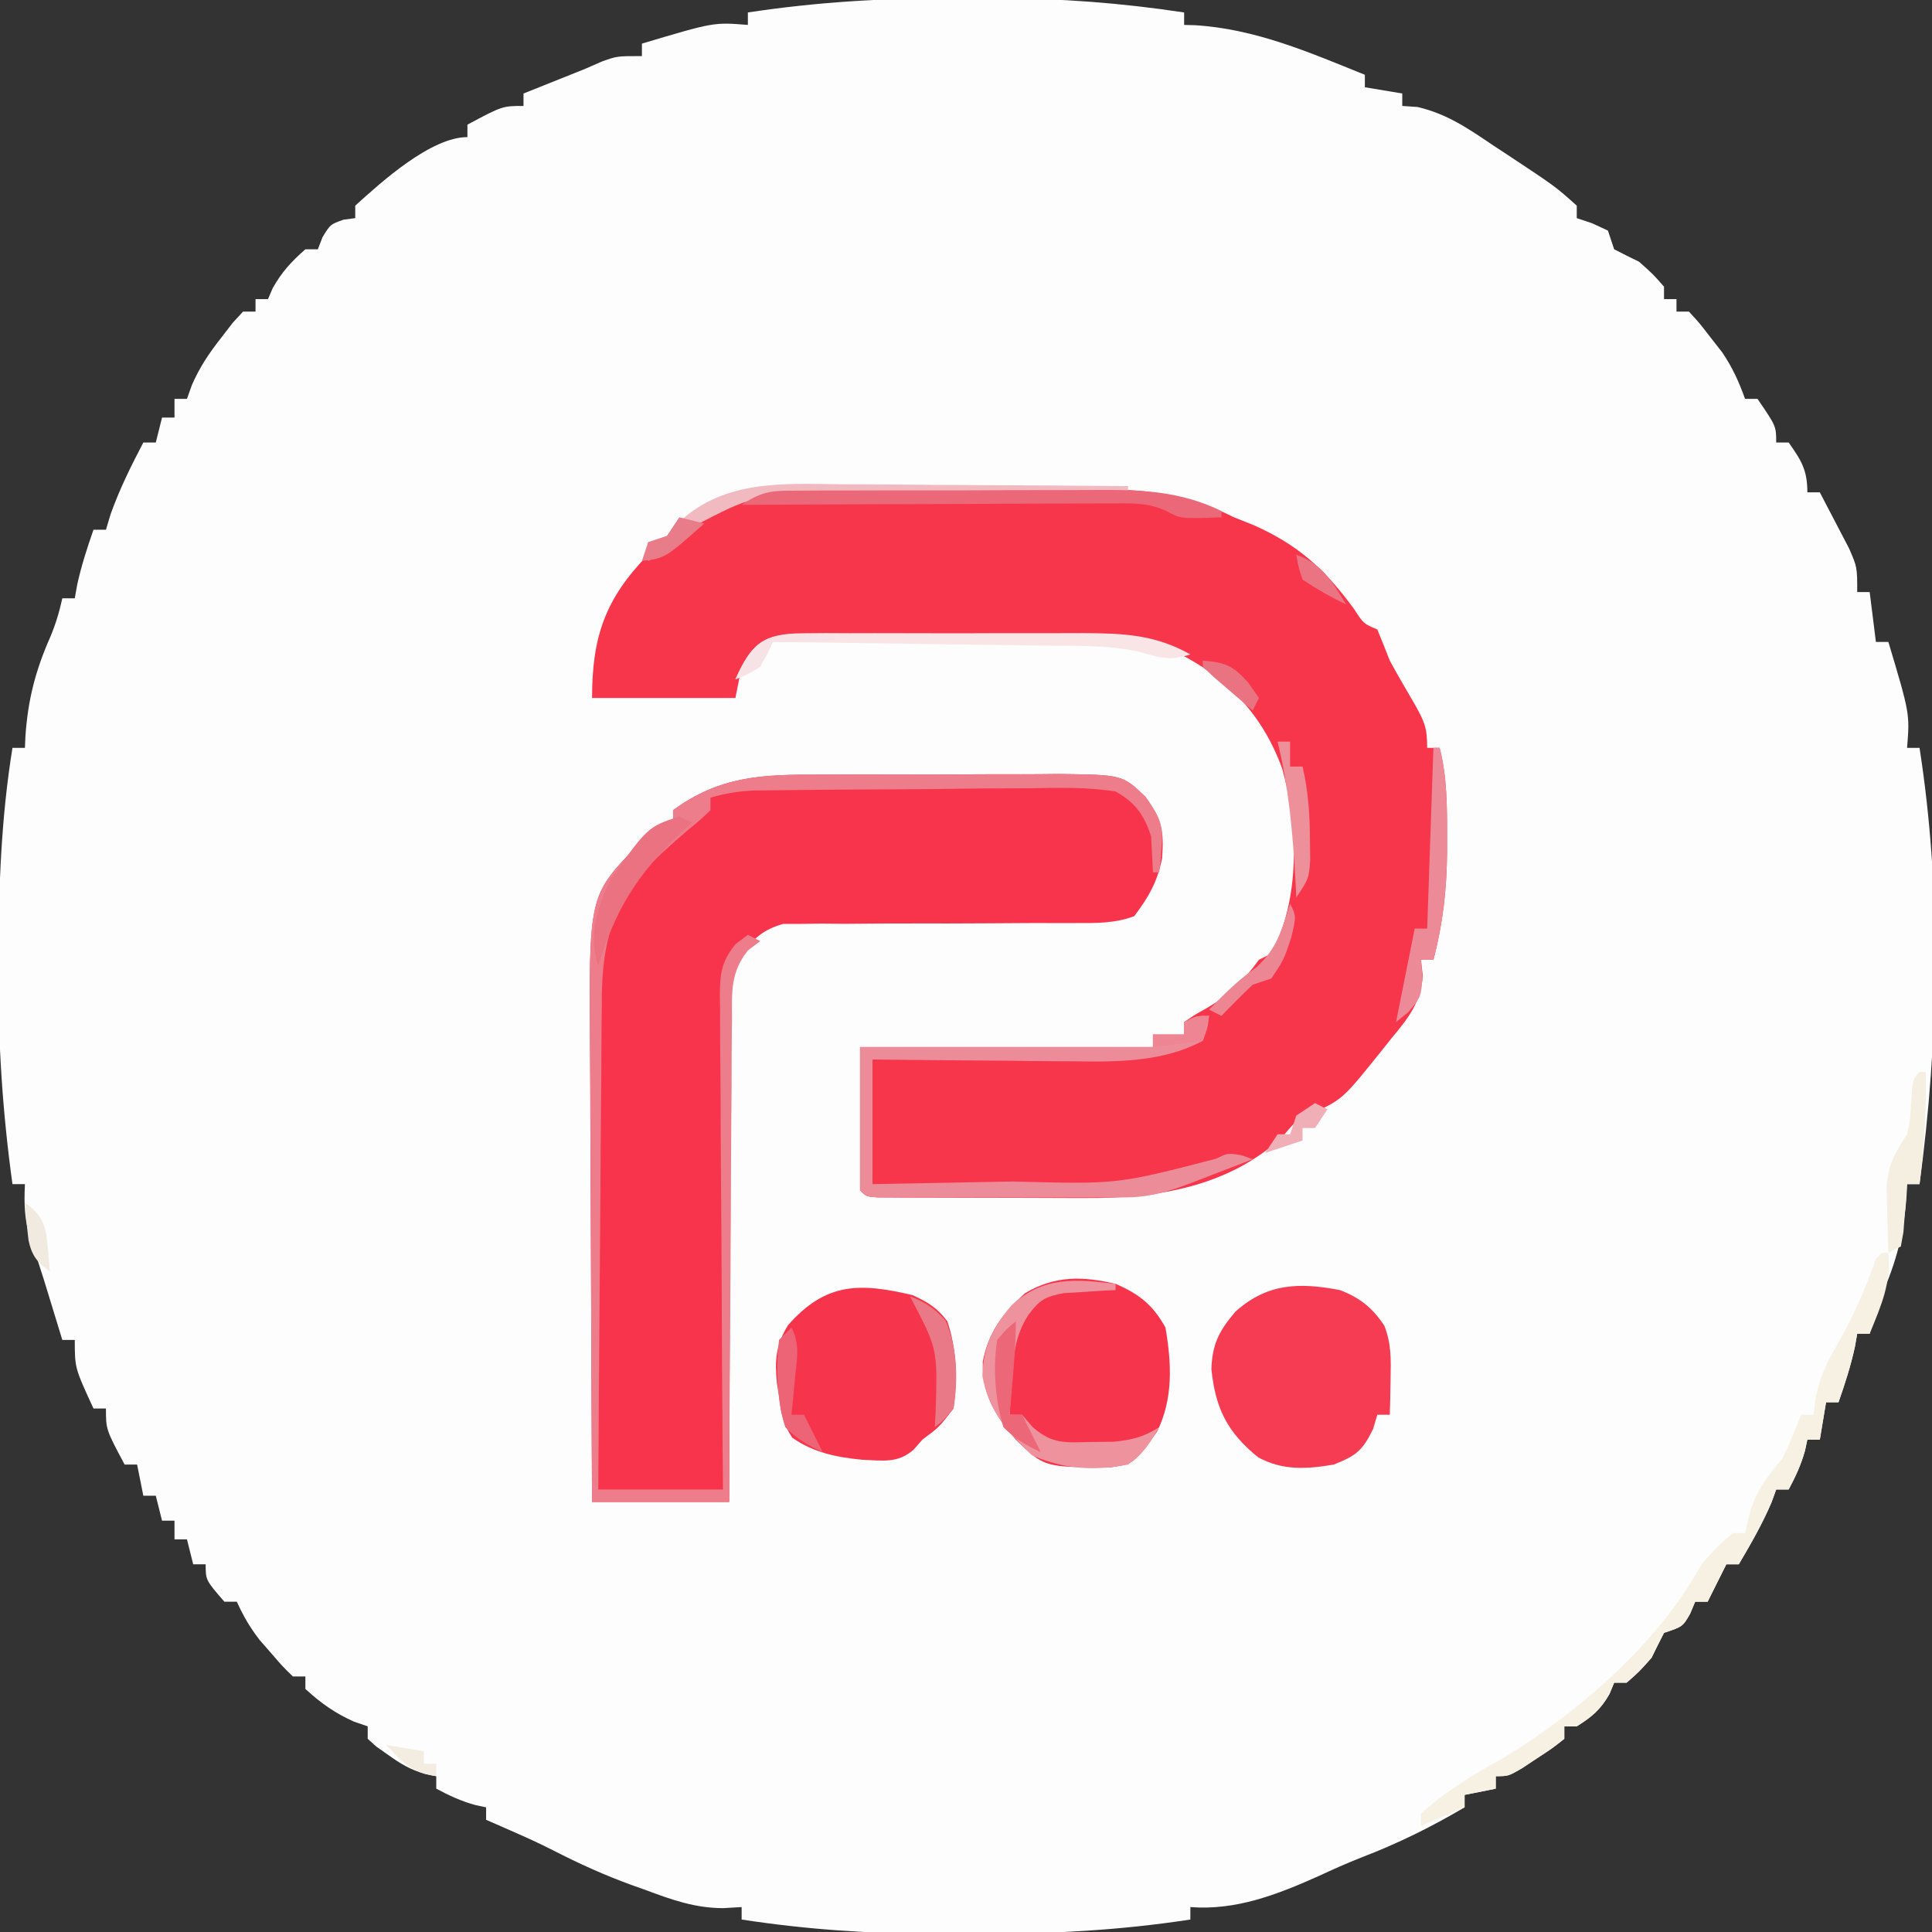 <?xml version="1.0" encoding="UTF-8"?>
<svg version="1.1" xmlns="http://www.w3.org/2000/svg" width="310" height="310">
<rect width="100%" height="100%" fill="#333333" stroke="none"/>
<path d="M0 0 C2.435 0.011 4.869 0 7.304 -0.013 C17.493 -0.02 27.363 0.736 37.437 2.261 C37.437 2.921 37.437 3.581 37.437 4.261 C38.276 4.282 38.276 4.282 39.132 4.304 C48.855 4.882 57.493 8.653 66.437 12.261 C66.437 12.921 66.437 13.581 66.437 14.261 C68.417 14.591 70.397 14.921 72.437 15.261 C72.437 15.921 72.437 16.581 72.437 17.261 C73.25 17.316 74.063 17.372 74.901 17.429 C79.639 18.544 83 20.873 86.999 23.573 C87.741 24.06 88.483 24.546 89.247 25.048 C96.997 30.175 96.997 30.175 100.437 33.261 C100.437 33.921 100.437 34.581 100.437 35.261 C101.241 35.529 102.045 35.797 102.874 36.073 C103.72 36.465 104.565 36.857 105.437 37.261 C105.767 38.251 106.097 39.241 106.437 40.261 C107.761 40.946 109.096 41.609 110.437 42.261 C112.687 44.261 112.687 44.261 114.437 46.261 C114.437 46.921 114.437 47.581 114.437 48.261 C115.097 48.261 115.757 48.261 116.437 48.261 C116.437 48.921 116.437 49.581 116.437 50.261 C117.097 50.261 117.757 50.261 118.437 50.261 C120.093 52.054 120.093 52.054 121.937 54.448 C122.545 55.226 123.153 56.003 123.78 56.804 C125.415 59.228 126.461 61.513 127.437 64.261 C128.097 64.261 128.757 64.261 129.437 64.261 C132.437 68.645 132.437 68.645 132.437 71.261 C133.097 71.261 133.757 71.261 134.437 71.261 C136.478 74.166 137.437 75.662 137.437 79.261 C138.097 79.261 138.757 79.261 139.437 79.261 C140.446 81.172 141.444 83.09 142.437 85.011 C142.993 86.078 143.55 87.145 144.124 88.245 C145.437 91.261 145.437 91.261 145.437 95.261 C146.097 95.261 146.757 95.261 147.437 95.261 C147.767 97.901 148.097 100.541 148.437 103.261 C149.097 103.261 149.757 103.261 150.437 103.261 C153.881 114.782 153.881 114.782 153.437 120.261 C154.097 120.261 154.757 120.261 155.437 120.261 C159.006 143.21 158.53 167.281 155.437 190.261 C154.777 190.261 154.117 190.261 153.437 190.261 C153.411 190.867 153.385 191.472 153.358 192.097 C152.962 197.949 151.749 202.673 149.374 208.034 C148.503 210.103 147.916 212.073 147.437 214.261 C146.777 214.261 146.117 214.261 145.437 214.261 C145.313 214.962 145.189 215.663 145.062 216.386 C144.398 219.437 143.464 222.314 142.437 225.261 C141.777 225.261 141.117 225.261 140.437 225.261 C140.107 227.241 139.777 229.221 139.437 231.261 C138.777 231.261 138.117 231.261 137.437 231.261 C137.313 231.838 137.189 232.416 137.062 233.011 C136.43 235.284 135.548 237.186 134.437 239.261 C133.777 239.261 133.117 239.261 132.437 239.261 C132.189 239.941 131.942 240.622 131.687 241.323 C130.195 244.829 128.368 247.977 126.437 251.261 C125.777 251.261 125.117 251.261 124.437 251.261 C124.127 251.879 123.818 252.498 123.499 253.136 C122.812 254.511 122.124 255.886 121.437 257.261 C120.777 257.261 120.117 257.261 119.437 257.261 C119.168 257.9 118.9 258.539 118.624 259.198 C117.437 261.261 117.437 261.261 114.437 262.261 C113.752 263.585 113.088 264.92 112.437 266.261 C110.437 268.511 110.437 268.511 108.437 270.261 C107.777 270.261 107.117 270.261 106.437 270.261 C106.189 270.859 105.942 271.457 105.687 272.073 C104.256 274.577 102.867 275.741 100.437 277.261 C99.777 277.261 99.117 277.261 98.437 277.261 C98.437 277.921 98.437 278.581 98.437 279.261 C96.538 280.769 96.538 280.769 94.062 282.386 C93.249 282.925 92.437 283.463 91.601 284.019 C89.437 285.261 89.437 285.261 87.437 285.261 C87.437 285.921 87.437 286.581 87.437 287.261 C85.787 287.591 84.137 287.921 82.437 288.261 C82.437 288.921 82.437 289.581 82.437 290.261 C77.073 293.422 71.72 296.067 65.905 298.292 C63.536 299.222 61.244 300.251 58.937 301.323 C52.38 304.259 45.721 306.836 38.437 306.261 C38.437 306.921 38.437 307.581 38.437 308.261 C27.245 309.976 16.33 310.577 5.019 310.521 C2.439 310.511 -0.14 310.521 -2.72 310.534 C-13.16 310.542 -23.237 309.844 -33.563 308.261 C-33.563 307.601 -33.563 306.941 -33.563 306.261 C-34.544 306.317 -35.525 306.374 -36.536 306.433 C-41.048 306.428 -44.814 305.079 -49.001 303.511 C-49.713 303.258 -50.425 303.005 -51.159 302.745 C-55.519 301.161 -59.643 299.3 -63.767 297.18 C-65.997 296.039 -68.269 295.015 -70.563 294.011 C-71.708 293.508 -71.708 293.508 -72.876 292.995 C-73.433 292.753 -73.99 292.51 -74.563 292.261 C-74.563 291.601 -74.563 290.941 -74.563 290.261 C-75.141 290.137 -75.718 290.013 -76.313 289.886 C-78.587 289.254 -80.489 288.372 -82.563 287.261 C-82.563 286.601 -82.563 285.941 -82.563 285.261 C-83.146 285.146 -83.729 285.031 -84.329 284.913 C-86.729 284.213 -88.292 283.279 -90.313 281.823 C-91.234 281.175 -91.234 281.175 -92.173 280.515 C-92.632 280.101 -93.091 279.687 -93.563 279.261 C-93.563 278.601 -93.563 277.941 -93.563 277.261 C-94.285 277.013 -95.007 276.766 -95.751 276.511 C-98.84 275.138 -101.074 273.537 -103.563 271.261 C-103.563 270.601 -103.563 269.941 -103.563 269.261 C-104.223 269.261 -104.883 269.261 -105.563 269.261 C-107.22 267.651 -107.22 267.651 -109.063 265.511 C-109.672 264.815 -110.28 264.119 -110.907 263.401 C-112.443 261.416 -113.536 259.542 -114.563 257.261 C-115.223 257.261 -115.883 257.261 -116.563 257.261 C-119.563 253.799 -119.563 253.799 -119.563 251.261 C-120.223 251.261 -120.883 251.261 -121.563 251.261 C-122.058 249.281 -122.058 249.281 -122.563 247.261 C-123.223 247.261 -123.883 247.261 -124.563 247.261 C-124.563 246.271 -124.563 245.281 -124.563 244.261 C-125.223 244.261 -125.883 244.261 -126.563 244.261 C-127.058 242.281 -127.058 242.281 -127.563 240.261 C-128.223 240.261 -128.883 240.261 -129.563 240.261 C-129.893 238.611 -130.223 236.961 -130.563 235.261 C-131.223 235.261 -131.883 235.261 -132.563 235.261 C-135.563 229.636 -135.563 229.636 -135.563 226.261 C-136.223 226.261 -136.883 226.261 -137.563 226.261 C-140.563 219.761 -140.563 219.761 -140.563 215.261 C-141.223 215.261 -141.883 215.261 -142.563 215.261 C-142.829 214.392 -143.095 213.523 -143.368 212.628 C-143.721 211.476 -144.075 210.323 -144.438 209.136 C-144.787 207.999 -145.135 206.862 -145.493 205.69 C-146.188 203.463 -146.918 201.245 -147.688 199.042 C-148.651 195.982 -148.715 193.45 -148.563 190.261 C-149.223 190.261 -149.883 190.261 -150.563 190.261 C-152.155 178.731 -152.893 167.458 -152.813 155.823 C-152.812 155.066 -152.81 154.309 -152.808 153.529 C-152.777 142.341 -152.352 131.326 -150.563 120.261 C-149.903 120.261 -149.243 120.261 -148.563 120.261 C-148.538 119.655 -148.512 119.049 -148.485 118.425 C-148.089 112.573 -146.876 107.848 -144.501 102.487 C-143.63 100.419 -143.043 98.449 -142.563 96.261 C-141.903 96.261 -141.243 96.261 -140.563 96.261 C-140.44 95.559 -140.316 94.858 -140.188 94.136 C-139.525 91.084 -138.591 88.207 -137.563 85.261 C-136.903 85.261 -136.243 85.261 -135.563 85.261 C-135.316 84.436 -135.068 83.611 -134.813 82.761 C-133.376 78.737 -131.54 75.041 -129.563 71.261 C-128.903 71.261 -128.243 71.261 -127.563 71.261 C-127.233 69.941 -126.903 68.621 -126.563 67.261 C-125.903 67.261 -125.243 67.261 -124.563 67.261 C-124.563 66.271 -124.563 65.281 -124.563 64.261 C-123.903 64.261 -123.243 64.261 -122.563 64.261 C-122.306 63.535 -122.048 62.809 -121.782 62.062 C-120.511 59.14 -119.023 56.952 -117.063 54.448 C-116.455 53.658 -115.847 52.868 -115.22 52.054 C-114.673 51.462 -114.127 50.87 -113.563 50.261 C-112.903 50.261 -112.243 50.261 -111.563 50.261 C-111.563 49.601 -111.563 48.941 -111.563 48.261 C-110.903 48.261 -110.243 48.261 -109.563 48.261 C-109.316 47.683 -109.068 47.106 -108.813 46.511 C-107.38 43.931 -105.779 42.2 -103.563 40.261 C-102.903 40.261 -102.243 40.261 -101.563 40.261 C-101.316 39.621 -101.068 38.982 -100.813 38.323 C-99.563 36.261 -99.563 36.261 -97.438 35.511 C-96.82 35.428 -96.201 35.346 -95.563 35.261 C-95.563 34.601 -95.563 33.941 -95.563 33.261 C-91.357 29.446 -83.426 22.261 -77.563 22.261 C-77.563 21.601 -77.563 20.941 -77.563 20.261 C-71.938 17.261 -71.938 17.261 -68.563 17.261 C-68.563 16.601 -68.563 15.941 -68.563 15.261 C-65.23 13.927 -61.897 12.594 -58.563 11.261 C-57.711 10.887 -56.859 10.513 -55.981 10.128 C-53.563 9.261 -53.563 9.261 -49.563 9.261 C-49.563 8.601 -49.563 7.941 -49.563 7.261 C-38.042 3.817 -38.042 3.817 -32.563 4.261 C-32.563 3.601 -32.563 2.941 -32.563 2.261 C-21.67 0.612 -11.015 -0.058 0 0 Z " fill="#FEFDFD" transform="translate(152.563,-0.261)"/>
<path d="M0 0 C1.444 -0.006 2.889 -0.013 4.333 -0.02 C7.35 -0.032 10.368 -0.036 13.385 -0.035 C17.227 -0.034 21.068 -0.062 24.91 -0.096 C27.891 -0.119 30.871 -0.123 33.852 -0.121 C35.267 -0.124 36.682 -0.133 38.097 -0.148 C46.699 -0.234 53.407 0.476 61.133 4.336 C62.217 4.77 63.301 5.205 64.418 5.652 C71.589 8.87 75.735 12.724 80.391 19.043 C81.929 21.418 81.929 21.418 84.133 22.336 C84.816 23.996 85.479 25.664 86.133 27.336 C87.413 29.701 88.78 32.011 90.133 34.336 C91.695 37.148 92.133 38.05 92.133 41.336 C92.793 41.336 93.453 41.336 94.133 41.336 C95.331 46.061 95.324 50.681 95.32 55.523 C95.321 56.368 95.322 57.212 95.322 58.081 C95.272 64.067 94.657 69.526 93.133 75.336 C92.473 75.336 91.813 75.336 91.133 75.336 C91.231 76.189 91.329 77.043 91.43 77.922 C91.048 82.311 89.103 84.691 86.383 87.961 C85.939 88.52 85.496 89.08 85.039 89.656 C78.69 97.574 78.69 97.574 74.195 99.773 C71.042 101.159 71.042 101.159 68.945 103.711 C60.329 111.752 48.738 113.65 37.422 113.566 C35.909 113.566 35.909 113.566 34.365 113.565 C32.245 113.562 30.126 113.554 28.006 113.542 C24.748 113.523 21.489 113.521 18.23 113.521 C16.169 113.517 14.108 113.511 12.047 113.504 C11.068 113.503 10.089 113.502 9.08 113.501 C8.182 113.494 7.283 113.488 6.358 113.481 C5.564 113.477 4.77 113.474 3.952 113.47 C2.133 113.336 2.133 113.336 1.133 112.336 C1.133 104.746 1.133 97.156 1.133 89.336 C16.643 89.336 32.153 89.336 48.133 89.336 C48.133 88.676 48.133 88.016 48.133 87.336 C49.783 87.336 51.433 87.336 53.133 87.336 C53.133 86.676 53.133 86.016 53.133 85.336 C54.742 84.223 54.742 84.223 56.883 83.023 C60.453 80.898 62.68 78.732 65.133 75.336 C65.793 75.006 66.453 74.676 67.133 74.336 C71.754 65.627 71.467 54.081 68.883 44.711 C65.832 36.264 60.277 30.204 52.275 26.189 C46.024 23.513 39.753 23.762 33.051 23.805 C31.706 23.802 30.36 23.798 29.015 23.793 C26.214 23.787 23.413 23.796 20.612 23.814 C17.026 23.837 13.441 23.824 9.855 23.8 C7.085 23.786 4.315 23.79 1.545 23.801 C-0.418 23.805 -2.381 23.793 -4.344 23.78 C-6.132 23.799 -6.132 23.799 -7.956 23.818 C-9.528 23.823 -9.528 23.823 -11.131 23.828 C-14.619 24.475 -15.767 25.508 -17.867 28.336 C-18.197 29.986 -18.527 31.636 -18.867 33.336 C-26.457 33.336 -34.047 33.336 -41.867 33.336 C-41.867 23.459 -39.731 17.367 -32.867 10.336 C-31.219 9.306 -29.552 8.305 -27.867 7.336 C-27.104 6.49 -26.341 5.645 -25.555 4.773 C-18.799 -1.354 -8.572 0.009 0 0 Z " fill="#F7364C" transform="translate(136.867,78.664)"/>
<path d="M0 0 C1.385 -0.006 2.77 -0.013 4.156 -0.022 C7.043 -0.033 9.929 -0.027 12.817 -0.008 C16.506 0.015 20.193 -0.012 23.882 -0.053 C26.736 -0.078 29.59 -0.076 32.444 -0.065 C34.462 -0.063 36.479 -0.085 38.497 -0.109 C48.669 0.021 48.669 0.021 52.384 3.603 C55.03 7.384 55.326 9.017 55.012 13.445 C54.236 17.239 52.884 19.588 50.551 22.699 C47.446 23.872 44.42 23.818 41.127 23.809 C40.042 23.81 38.958 23.81 37.84 23.811 C36.09 23.808 36.09 23.808 34.305 23.805 C31.834 23.818 29.363 23.833 26.893 23.85 C22.997 23.872 19.102 23.887 15.207 23.874 C11.447 23.865 7.689 23.894 3.93 23.93 C2.765 23.917 1.6 23.905 0.4 23.893 C-0.688 23.909 -1.775 23.925 -2.896 23.942 C-3.85 23.944 -4.804 23.945 -5.787 23.946 C-8.934 24.836 -10.537 26.248 -12.488 28.863 C-14.252 32.232 -14.15 35.539 -14.109 39.275 C-14.124 40.534 -14.124 40.534 -14.14 41.819 C-14.169 44.579 -14.163 47.338 -14.156 50.098 C-14.169 52.017 -14.185 53.937 -14.202 55.856 C-14.242 60.897 -14.252 65.937 -14.256 70.978 C-14.265 76.126 -14.303 81.274 -14.338 86.422 C-14.402 96.514 -14.433 106.607 -14.449 116.699 C-21.709 116.699 -28.969 116.699 -36.449 116.699 C-36.517 105.137 -36.572 93.576 -36.605 82.014 C-36.62 76.644 -36.641 71.275 -36.676 65.906 C-36.708 60.719 -36.726 55.532 -36.734 50.344 C-36.739 48.371 -36.75 46.398 -36.766 44.424 C-36.964 19.477 -36.964 19.477 -29.387 11.574 C-28.348 10.457 -28.348 10.457 -27.289 9.316 C-25.449 7.699 -25.449 7.699 -23.449 7.699 C-23.449 7.039 -23.449 6.379 -23.449 5.699 C-15.932 0.197 -9.1 -0.048 0 0 Z " fill="#F7344B" transform="translate(131.449,124.301)"/>
<path d="M0 0 C3.786 1.632 5.989 3.378 8 7 C8.997 12.756 9.277 18.417 6.645 23.742 C2.923 28.852 2.923 28.852 -0.707 29.434 C-11.442 29.447 -11.442 29.447 -16 25 C-19.319 21.171 -21.438 17.678 -21.312 12.5 C-20.404 7.753 -18.076 4.679 -14.512 1.492 C-9.75 -1.337 -5.291 -1.252 0 0 Z " fill="#F6354C" transform="translate(179,206)"/>
<path d="M0 0 C3.179 1.223 5.25 2.85 7.141 5.75 C8.26 8.681 8.193 11.122 8.125 14.25 C8.107 15.328 8.089 16.405 8.07 17.516 C8.047 18.335 8.024 19.155 8 20 C7.34 20 6.68 20 6 20 C5.66 21.145 5.66 21.145 5.312 22.312 C3.622 25.774 2.59 26.579 -1 28 C-5.324 28.733 -9.205 28.986 -13.133 26.828 C-18.091 22.804 -19.966 18.999 -20.625 12.688 C-20.503 8.661 -19.358 6.49 -16.75 3.438 C-11.642 -1.116 -6.536 -1.248 0 0 Z " fill="#F53C52" transform="translate(215,207)"/>
<path d="M0 0 C2.495 1.156 3.909 2.012 5.562 4.188 C7.104 8.813 7.206 13.362 6.562 18.188 C4.25 21.188 4.25 21.188 1.562 23.188 C1.1 23.717 0.637 24.247 0.16 24.793 C-2.416 27.042 -4.806 26.532 -8.086 26.414 C-12.205 26.017 -15.89 25.271 -19.312 22.875 C-20.846 20.574 -21.136 18.958 -21.438 16.188 C-21.548 15.513 -21.659 14.839 -21.773 14.145 C-22.144 10.429 -21.97 8.064 -20.004 4.828 C-13.922 -2.073 -8.516 -2.013 0 0 Z " fill="#F6344B" transform="translate(146.438,207.812)"/>
<path d="M0 0 C1.385 -0.006 2.77 -0.013 4.156 -0.022 C7.043 -0.033 9.929 -0.027 12.817 -0.008 C16.506 0.015 20.193 -0.012 23.882 -0.053 C26.736 -0.078 29.59 -0.076 32.444 -0.065 C34.462 -0.063 36.479 -0.085 38.497 -0.109 C48.67 0.021 48.67 0.021 52.392 3.587 C54.545 6.691 55.261 7.89 54.926 11.574 C54.845 12.746 54.845 12.746 54.762 13.941 C54.692 14.521 54.623 15.102 54.551 15.699 C54.221 15.699 53.891 15.699 53.551 15.699 C53.453 13.779 53.355 11.858 53.258 9.938 C52.17 6.493 50.681 4.433 47.551 2.699 C42.99 1.97 38.468 2.095 33.859 2.176 C32.508 2.183 31.158 2.187 29.807 2.19 C26.258 2.203 22.711 2.248 19.163 2.298 C16.269 2.333 13.375 2.346 10.48 2.358 C4.495 2.384 -1.49 2.427 -7.475 2.506 C-9.064 2.526 -9.064 2.526 -10.686 2.545 C-13.099 2.68 -15.144 3.008 -17.449 3.699 C-17.449 4.359 -17.449 5.019 -17.449 5.699 C-18.988 7.18 -18.988 7.18 -21.074 8.887 C-23.773 11.199 -26.368 13.508 -28.762 16.137 C-29.212 16.63 -29.661 17.124 -30.125 17.633 C-34.021 23.713 -34.894 29.559 -34.882 36.594 C-34.892 37.443 -34.902 38.293 -34.912 39.169 C-34.942 41.95 -34.952 44.73 -34.961 47.512 C-34.978 49.451 -34.996 51.39 -35.015 53.329 C-35.063 58.412 -35.093 63.495 -35.119 68.578 C-35.149 73.774 -35.195 78.969 -35.24 84.164 C-35.326 94.342 -35.392 104.521 -35.449 114.699 C-28.849 114.699 -22.249 114.699 -15.449 114.699 C-15.47 112.145 -15.491 109.591 -15.513 106.96 C-15.579 98.526 -15.623 90.093 -15.656 81.659 C-15.677 76.545 -15.706 71.431 -15.751 66.317 C-15.794 61.383 -15.818 56.449 -15.829 51.514 C-15.836 49.631 -15.851 47.747 -15.872 45.864 C-15.901 43.228 -15.905 40.592 -15.903 37.956 C-15.918 37.176 -15.932 36.395 -15.947 35.591 C-15.919 31.933 -15.754 30.077 -13.421 27.183 C-12.77 26.693 -12.12 26.204 -11.449 25.699 C-10.789 26.029 -10.129 26.359 -9.449 26.699 C-10.098 27.187 -10.747 27.675 -11.415 28.177 C-14.22 31.654 -14.022 34.769 -13.995 39.048 C-14.005 39.887 -14.016 40.727 -14.026 41.591 C-14.056 44.362 -14.057 47.132 -14.059 49.902 C-14.074 51.825 -14.09 53.747 -14.109 55.67 C-14.152 60.726 -14.172 65.783 -14.187 70.84 C-14.207 76.002 -14.249 81.163 -14.289 86.324 C-14.364 96.449 -14.413 106.574 -14.449 116.699 C-21.709 116.699 -28.969 116.699 -36.449 116.699 C-36.517 105.137 -36.572 93.576 -36.605 82.014 C-36.62 76.644 -36.641 71.275 -36.676 65.906 C-36.708 60.719 -36.726 55.532 -36.734 50.344 C-36.739 48.371 -36.75 46.398 -36.766 44.424 C-36.964 19.477 -36.964 19.477 -29.387 11.574 C-28.348 10.457 -28.348 10.457 -27.289 9.316 C-25.449 7.699 -25.449 7.699 -23.449 7.699 C-23.449 7.039 -23.449 6.379 -23.449 5.699 C-15.932 0.197 -9.1 -0.048 0 0 Z " fill="#ED7D8B" transform="translate(131.449,124.301)"/>
<path d="M0 0 C-0.224 1.892 -0.224 1.892 -1 4 C-7.216 7.356 -14.494 7.413 -21.383 7.293 C-22.323 7.289 -23.263 7.284 -24.232 7.28 C-27.197 7.263 -30.161 7.226 -33.125 7.188 C-35.151 7.172 -37.177 7.159 -39.203 7.146 C-44.136 7.116 -49.067 7.057 -54 7 C-54 13.6 -54 20.2 -54 27 C-48.38 26.902 -42.761 26.799 -37.142 26.683 C-35.236 26.645 -33.329 26.61 -31.422 26.578 C-14.684 27.03 -14.684 27.03 1.167 22.909 C3 22 3 22 5.25 22.375 C6.116 22.684 6.116 22.684 7 23 C4.896 23.813 2.792 24.626 0.688 25.438 C-0.484 25.89 -1.656 26.342 -2.863 26.809 C-6.647 28.246 -9.522 29.125 -13.547 29.129 C-14.465 29.133 -15.382 29.136 -16.328 29.139 C-17.315 29.137 -18.303 29.135 -19.32 29.133 C-20.842 29.134 -20.842 29.134 -22.394 29.136 C-24.538 29.136 -26.681 29.135 -28.825 29.13 C-32.119 29.125 -35.413 29.13 -38.707 29.137 C-40.786 29.136 -42.866 29.135 -44.945 29.133 C-46.433 29.136 -46.433 29.136 -47.95 29.139 C-49.317 29.134 -49.317 29.134 -50.711 29.129 C-51.92 29.128 -51.92 29.128 -53.154 29.127 C-55 29 -55 29 -56 28 C-56 20.41 -56 12.82 -56 5 C-40.49 5 -24.98 5 -9 5 C-9 4.34 -9 3.68 -9 3 C-7.35 3 -5.7 3 -4 3 C-4 2.34 -4 1.68 -4 1 C-2 0 -2 0 0 0 Z " fill="#ED8C99" transform="translate(194,163)"/>
<path d="M0 0 C0.33 0 0.66 0 1 0 C1.462 4.927 -0.172 8.507 -2 13 C-2.66 13 -3.32 13 -4 13 C-4.186 14.052 -4.186 14.052 -4.375 15.125 C-5.038 18.177 -5.972 21.053 -7 24 C-7.66 24 -8.32 24 -9 24 C-9.33 25.98 -9.66 27.96 -10 30 C-10.66 30 -11.32 30 -12 30 C-12.186 30.866 -12.186 30.866 -12.375 31.75 C-13.006 34.023 -13.889 35.925 -15 38 C-15.66 38 -16.32 38 -17 38 C-17.247 38.681 -17.495 39.361 -17.75 40.062 C-19.242 43.569 -21.068 46.716 -23 50 C-23.66 50 -24.32 50 -25 50 C-25.309 50.619 -25.619 51.237 -25.938 51.875 C-26.625 53.25 -27.312 54.625 -28 56 C-28.66 56 -29.32 56 -30 56 C-30.268 56.639 -30.536 57.279 -30.812 57.938 C-32 60 -32 60 -35 61 C-35.685 62.324 -36.349 63.659 -37 65 C-39 67.25 -39 67.25 -41 69 C-41.66 69 -42.32 69 -43 69 C-43.248 69.598 -43.495 70.196 -43.75 70.812 C-45.181 73.316 -46.569 74.481 -49 76 C-49.66 76 -50.32 76 -51 76 C-51 76.66 -51 77.32 -51 78 C-52.898 79.508 -52.898 79.508 -55.375 81.125 C-56.187 81.664 -56.999 82.203 -57.836 82.758 C-60 84 -60 84 -62 84 C-62 84.66 -62 85.32 -62 86 C-64.475 86.495 -64.475 86.495 -67 87 C-67 87.66 -67 88.32 -67 89 C-69.31 89.99 -71.62 90.98 -74 92 C-74 91.34 -74 90.68 -74 90 C-70.047 86.407 -65.506 83.681 -60.844 81.117 C-48.673 73.743 -35.749 62.533 -29 50 C-26.375 47.062 -26.375 47.062 -24 45 C-23.34 45 -22.68 45 -22 45 C-21.753 43.948 -21.505 42.896 -21.25 41.812 C-20.213 38.143 -18.431 35.946 -16 33 C-14.859 30.704 -13.938 28.391 -13 26 C-12.34 26 -11.68 26 -11 26 C-10.894 25.121 -10.789 24.242 -10.68 23.336 C-9.977 19.887 -8.903 17.641 -7.125 14.625 C-4.582 10.161 -2.702 5.837 -1 1 C-0.67 0.67 -0.34 0.34 0 0 Z " fill="#F7F1E3" transform="translate(302,201)"/>
<path d="M0 0 C0 0.33 0 0.66 0 1 C-0.759 1.037 -1.519 1.075 -2.301 1.113 C-3.295 1.179 -4.289 1.245 -5.312 1.312 C-6.299 1.371 -7.285 1.429 -8.301 1.488 C-11.332 2.063 -12.187 2.563 -14 5 C-16.129 8.33 -16.37 11.345 -16.625 15.25 C-16.7 16.328 -16.775 17.405 -16.852 18.516 C-16.901 19.335 -16.95 20.155 -17 21 C-16.34 21 -15.68 21 -15 21 C-14.443 21.652 -13.886 22.305 -13.312 22.977 C-10.153 25.741 -8.139 25.471 -4 25.375 C-2.175 25.356 -2.175 25.356 -0.312 25.336 C2.714 25.029 4.456 24.59 7 23 C5.408 25.729 4.516 27.198 2 29 C-3.484 30.058 -8.322 29.732 -13.438 27.5 C-17.273 23.758 -20.475 20.198 -21.367 14.762 C-21.253 10.06 -19.701 7.012 -16.688 3.438 C-11.642 -1.204 -6.507 -0.781 0 0 Z " fill="#EE929E" transform="translate(179,206)"/>
<path d="M0 0 C1.319 0.004 2.638 0.008 3.997 0.013 C7.474 0.024 10.951 0.054 14.428 0.087 C17.988 0.118 21.548 0.131 25.107 0.146 C32.07 0.178 39.033 0.23 45.996 0.293 C45.996 0.623 45.996 0.953 45.996 1.293 C45.275 1.301 44.553 1.309 43.81 1.317 C36.984 1.396 30.158 1.483 23.333 1.58 C19.824 1.63 16.316 1.677 12.807 1.715 C8.766 1.759 4.725 1.819 0.684 1.879 C-0.566 1.89 -1.815 1.902 -3.102 1.914 C-14.209 1.803 -14.209 1.803 -23.691 6.73 C-24.836 7.999 -24.836 7.999 -26.004 9.293 C-27.638 10.346 -29.296 11.366 -31.004 12.293 C-31.004 11.303 -31.004 10.313 -31.004 9.293 C-30.014 8.963 -29.024 8.633 -28.004 8.293 C-27.303 7.509 -26.601 6.725 -25.879 5.918 C-18.594 -0.733 -9.365 -0.115 0 0 Z " fill="#F1BAC1" transform="translate(135.004,77.707)"/>
<path d="M0 0 C1.798 -0.014 1.798 -0.014 3.632 -0.029 C5.577 -0.02 5.577 -0.02 7.562 -0.01 C8.908 -0.012 10.255 -0.015 11.601 -0.019 C14.426 -0.023 17.25 -0.017 20.075 -0.003 C23.68 0.014 27.285 0.004 30.891 -0.014 C33.674 -0.025 36.457 -0.021 39.24 -0.013 C41.212 -0.01 43.183 -0.019 45.154 -0.029 C51.576 0.021 56.519 0.218 62.171 3.388 C58.679 4.552 57.095 3.828 53.652 2.895 C48.552 1.853 43.327 2.025 38.14 1.974 C36.292 1.945 36.292 1.945 34.407 1.915 C30.495 1.856 26.583 1.809 22.671 1.763 C20.009 1.726 17.348 1.686 14.687 1.646 C8.181 1.55 1.676 1.465 -4.829 1.388 C-5.115 2.022 -5.401 2.657 -5.696 3.31 C-7.056 5.804 -8.24 6.353 -10.829 7.388 C-8.28 1.702 -6.351 0.014 0 0 Z " fill="#F9E4E6" transform="translate(128.829,101.612)"/>
<path d="M0 0 C1.943 -0.014 1.943 -0.014 3.925 -0.029 C5.342 -0.029 6.76 -0.028 8.177 -0.026 C9.633 -0.03 11.09 -0.034 12.546 -0.039 C15.602 -0.047 18.657 -0.046 21.713 -0.041 C25.612 -0.035 29.511 -0.052 33.41 -0.075 C36.421 -0.09 39.431 -0.091 42.442 -0.088 C43.878 -0.088 45.314 -0.094 46.751 -0.104 C54.398 -0.151 60.776 -0.087 67.728 3.275 C67.728 3.605 67.728 3.935 67.728 4.275 C61.19 4.526 61.19 4.526 58.9 3.281 C55.925 1.903 53.488 2.035 50.215 2.048 C49.249 2.047 49.249 2.047 48.263 2.047 C46.141 2.048 44.021 2.064 41.9 2.079 C40.426 2.083 38.952 2.086 37.478 2.088 C33.604 2.096 29.731 2.115 25.858 2.137 C21.903 2.158 17.948 2.167 13.993 2.177 C6.238 2.198 -1.517 2.233 -9.272 2.275 C-5.725 -0.09 -4.206 0.017 0 0 Z " fill="#EA6878" transform="translate(128.272,78.725)"/>
<path d="M0 0 C0.33 0 0.66 0 1 0 C2.198 4.725 2.191 9.345 2.188 14.188 C2.188 15.032 2.189 15.876 2.189 16.745 C2.139 22.731 1.524 28.19 0 34 C-0.66 34 -1.32 34 -2 34 C-1.917 34.907 -1.835 35.815 -1.75 36.75 C-2 40 -2 40 -4 42.375 C-4.66 42.911 -5.32 43.447 -6 44 C-5 39 -4 34 -3 29 C-2.34 29 -1.68 29 -1 29 C-0.67 19.43 -0.34 9.86 0 0 Z " fill="#ED8A97" transform="translate(230,120)"/>
<path d="M0 0 C0.33 0 0.66 0 1 0 C1.097 6.115 0.77 11.933 0 18 C-0.66 18 -1.32 18 -2 18 C-2.049 18.71 -2.098 19.421 -2.148 20.152 C-2.223 21.071 -2.298 21.991 -2.375 22.938 C-2.479 24.312 -2.479 24.312 -2.586 25.715 C-2.723 26.469 -2.859 27.223 -3 28 C-3.66 28.33 -4.32 28.66 -5 29 C-5.081 26.771 -5.139 24.542 -5.188 22.312 C-5.222 21.071 -5.257 19.83 -5.293 18.551 C-4.978 14.736 -4.052 13.143 -2 10 C-1.475 7.607 -1.475 7.607 -1.375 5.25 C-1.085 1.085 -1.085 1.085 0 0 Z " fill="#F5EFE1" transform="translate(308,172)"/>
<path d="M0 0 C0.66 0.33 1.32 0.66 2 1 C1.095 1.835 1.095 1.835 0.172 2.688 C-6.697 9.246 -10.282 14.939 -13 24 C-14.665 18.911 -13.165 14.745 -11 10 C-5.023 1.674 -5.023 1.674 0 0 Z " fill="#EB7281" transform="translate(109,131)"/>
<path d="M0 0 C0.66 0 1.32 0 2 0 C2 1.32 2 2.64 2 4 C2.66 4 3.32 4 4 4 C4.917 7.919 5.164 11.603 5.188 15.625 C5.202 16.752 5.216 17.878 5.23 19.039 C5 22 5 22 3 25 C2.927 23.55 2.927 23.55 2.852 22.07 C2.42 14.55 1.78 7.347 0 0 Z " fill="#EE909A" transform="translate(205,119)"/>
<path d="M0 0 C2.507 0.951 3.944 1.938 5.75 3.938 C7.605 8.483 7.765 13.155 7 18 C5.477 19.836 5.477 19.836 4 21 C4.046 20.071 4.093 19.141 4.141 18.184 C4.428 8.393 4.428 8.393 0 0 Z " fill="#EA7987" transform="translate(146,208)"/>
<path d="M0 0 C0 3.095 -0.235 6.104 -0.5 9.188 C-0.593 10.274 -0.686 11.361 -0.781 12.48 C-0.853 13.312 -0.926 14.143 -1 15 C-0.34 15 0.32 15 1 15 C1.99 16.98 2.98 18.96 4 21 C1.532 19.848 -0.048 18.952 -2 17 C-3.321 12.641 -3.709 7.508 -3 3 C-1.484 1.227 -1.484 1.227 0 0 Z " fill="#EC6878" transform="translate(163,212)"/>
<path d="M0 0 C1.418 2.836 0.863 4.991 0.562 8.125 C0.461 9.221 0.359 10.316 0.254 11.445 C0.17 12.288 0.086 13.131 0 14 C0.66 14 1.32 14 2 14 C2.99 15.98 3.98 17.96 5 20 C2.532 18.848 0.952 17.952 -1 16 C-2.339 11.583 -2.531 6.579 -2 2 C-1.34 1.34 -0.68 0.68 0 0 Z " fill="#EC6475" transform="translate(127,213)"/>
<path d="M0 0 C1 2 1 2 0.188 5.438 C-1 9 -1 9 -3 12 C-3.99 12.33 -4.98 12.66 -6 13 C-7.706 14.627 -9.378 16.29 -11 18 C-11.66 17.67 -12.32 17.34 -13 17 C-10.557 14.488 -8.265 12.183 -5.375 10.188 C-2.071 7.144 -1.348 4.257 0 0 Z " fill="#EC8693" transform="translate(207,145)"/>
<path d="M0 0 C0.994 0.027 1.988 0.054 3.012 0.082 C4.151 0.134 4.151 0.134 5.312 0.188 C5.312 0.517 5.312 0.848 5.312 1.188 C2.013 1.188 -1.288 1.188 -4.688 1.188 C-5.348 2.507 -6.008 3.828 -6.688 5.188 C-8.812 6.438 -8.812 6.438 -10.688 7.188 C-8.169 1.568 -6.313 -0.223 0 0 Z " fill="#F7E3E5" transform="translate(128.688,101.812)"/>
<path d="M0 0 C0.66 0.33 1.32 0.66 2 1 C1.01 2.485 1.01 2.485 0 4 C-0.66 4 -1.32 4 -2 4 C-2 4.66 -2 5.32 -2 6 C-3.98 6.66 -5.96 7.32 -8 8 C-7.34 7.01 -6.68 6.02 -6 5 C-5.34 5 -4.68 5 -4 5 C-3.67 4.01 -3.34 3.02 -3 2 C-2.01 1.34 -1.02 0.68 0 0 Z " fill="#F0AFB7" transform="translate(211,177)"/>
<path d="M0 0 C1.32 0.33 2.64 0.66 4 1 C-2.286 6.571 -2.286 6.571 -6 7 C-5.67 6.01 -5.34 5.02 -5 4 C-4.01 3.67 -3.02 3.34 -2 3 C-1.34 2.01 -0.68 1.02 0 0 Z " fill="#E97C89" transform="translate(109,83)"/>
<path d="M0 0 C-0.33 1.32 -0.66 2.64 -1 4 C-3.64 4.33 -6.28 4.66 -9 5 C-9 4.34 -9 3.68 -9 3 C-7.35 3 -5.7 3 -4 3 C-4 2.34 -4 1.68 -4 1 C-2 0 -2 0 0 0 Z " fill="#ED8692" transform="translate(194,163)"/>
<path d="M0 0 C2.97 0.495 2.97 0.495 6 1 C6 1.66 6 2.32 6 3 C6.66 3 7.32 3 8 3 C8 3.66 8 4.32 8 5 C4.204 4.458 2.528 2.799 0 0 Z " fill="#F2ECE1" transform="translate(62,280)"/>
<path d="M0 0 C2.034 1.415 2.904 2.55 3.422 4.98 C3.663 6.982 3.835 8.991 4 11 C1.966 9.585 1.096 8.45 0.578 6.02 C0.337 4.018 0.165 2.009 0 0 Z " fill="#F0EAE0" transform="translate(4,193)"/>
<path d="M0 0 C3.674 0.306 4.781 0.758 7.312 3.562 C8.148 4.769 8.148 4.769 9 6 C8.67 6.66 8.34 7.32 8 8 C6.664 6.858 5.331 5.711 4 4.562 C3.257 3.924 2.515 3.286 1.75 2.629 C1.173 2.091 0.595 1.554 0 1 C0 0.67 0 0.34 0 0 Z " fill="#EA7381" transform="translate(193,106)"/>
<path d="M0 0 C4.206 1.502 5.739 4.286 8 8 C5.506 6.796 3.319 5.546 1 4 C0.312 1.875 0.312 1.875 0 0 Z " fill="#EA7482" transform="translate(208,89)"/>
</svg>
